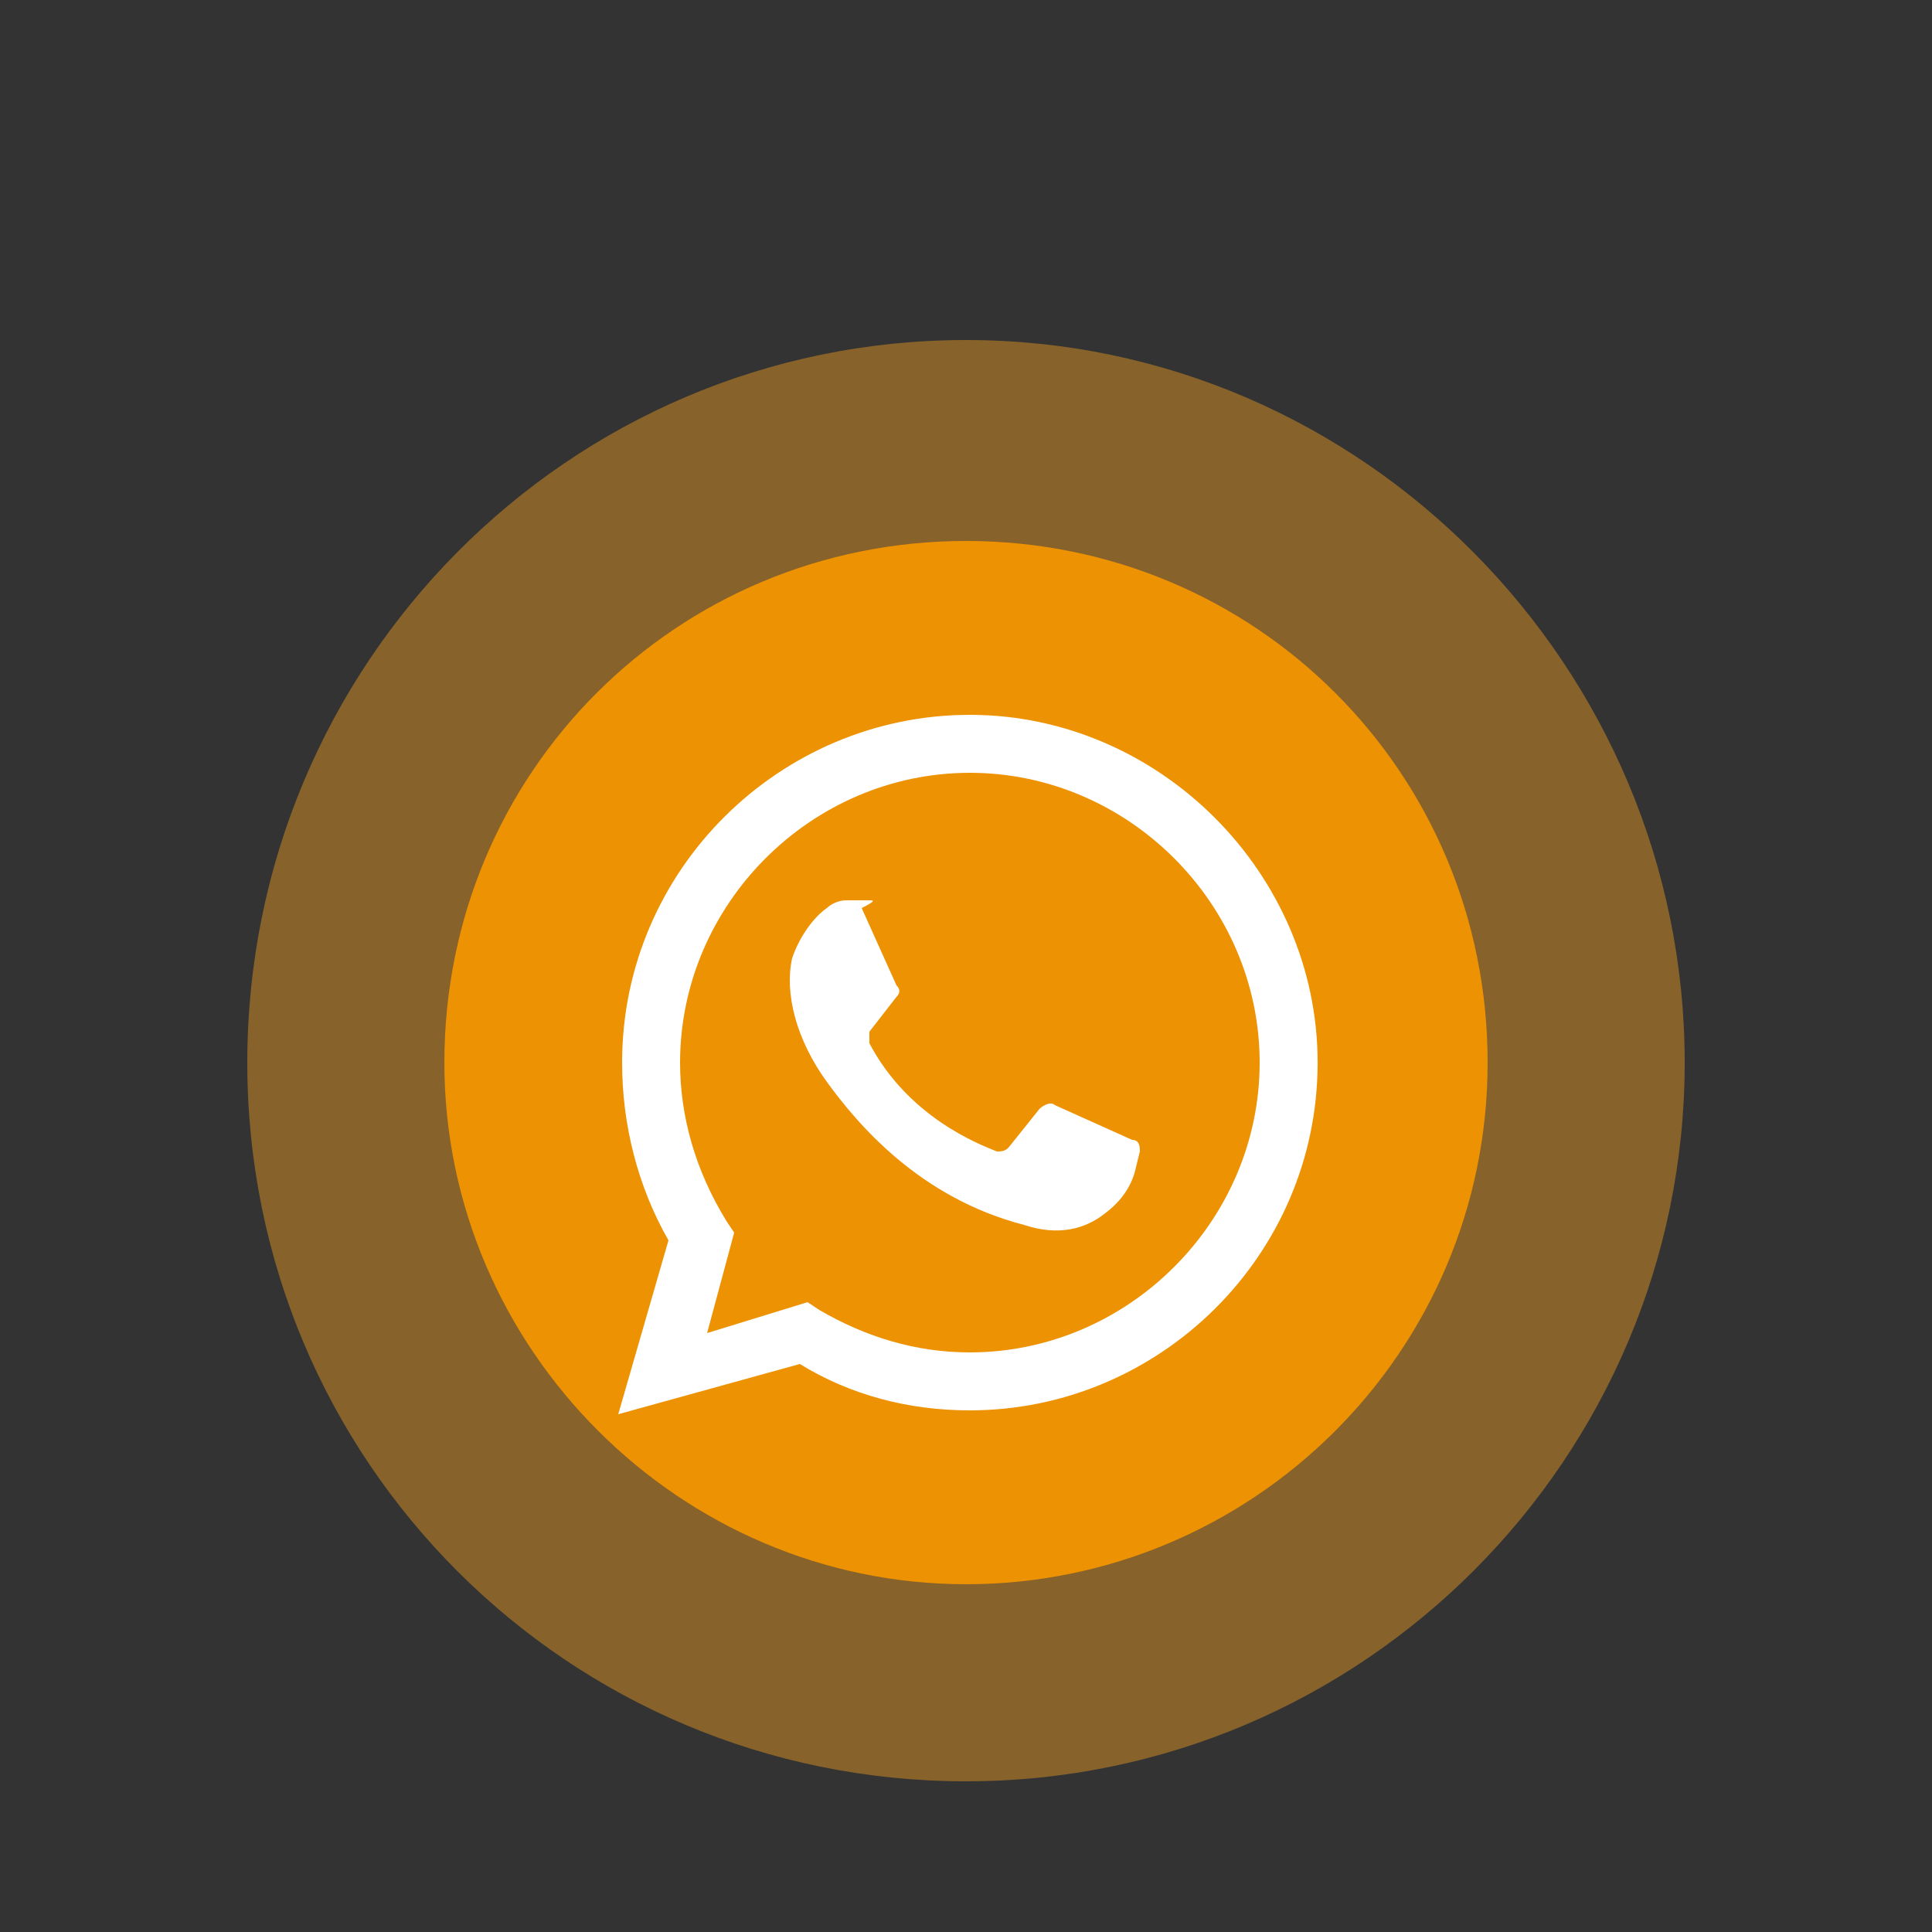 <?xml version="1.0" encoding="utf-8"?>
<!-- Generator: Adobe Illustrator 27.4.1, SVG Export Plug-In . SVG Version: 6.00 Build 0)  -->
<svg version="1.1" id="Layer_1" xmlns="http://www.w3.org/2000/svg" xmlns:xlink="http://www.w3.org/1999/xlink" x="0px" y="0px"
	 viewBox="0 0 50 50" style="enable-background:new 0 0 50 50;" xml:space="preserve">
<rect x="0" y="0" width="50" height="50" fill="#333333" stroke="none"/>
<style type="text/css">
	.st0{opacity:0.5;}
	.st1{fill:#DB9222;}
	.st2{opacity:0.95;}
	.st3{fill:#F29400;}
	.st4{fill:#FFFFFF;}
</style>
<g>
	<g>
		<g class="st0">
			<g>
				<path class="st1" d="M25,46.1c10.3,0,18.6-8.4,18.6-18.6S35.3,8.8,25,8.8S6.4,17.2,6.4,27.5S14.7,46.1,25,46.1"/>
			</g>
		</g>
		<g class="st2">
			<g>
				<path class="st3" d="M25,41c7.4,0,13.5-6,13.5-13.5C38.5,20,32.5,14,25,14s-13.5,6-13.5,13.5C11.5,34.9,17.6,41,25,41"/>
			</g>
		</g>
		<path class="st4" d="M20.9,33.7l0.3,0.2c1.2,0.7,2.5,1.1,3.9,1.1c4.1,0,7.5-3.4,7.5-7.5c0-4.1-3.4-7.5-7.5-7.5
			c-4.1,0-7.5,3.4-7.5,7.5c0,1.4,0.4,2.8,1.2,4.1l0.2,0.3l-0.7,2.6L20.9,33.7z M22.5,23.3l-0.6,0c-0.2,0-0.4,0.1-0.5,0.2
			c-0.3,0.2-0.7,0.7-0.9,1.3c-0.2,0.9,0.1,2.1,0.9,3.2c0.8,1.1,2.4,3,5.1,3.7c0.9,0.3,1.6,0.1,2.1-0.3c0.4-0.3,0.7-0.7,0.8-1.2
			l0.1-0.4c0-0.1,0-0.3-0.2-0.3l-2-0.9c-0.1-0.1-0.3,0-0.4,0.1l-0.8,1c-0.1,0.1-0.2,0.1-0.3,0.1c-0.5-0.2-2.3-0.9-3.3-2.8
			c0-0.1,0-0.2,0-0.3l0.7-0.9c0.1-0.1,0.1-0.2,0-0.3l-0.9-2C22.7,23.3,22.6,23.3,22.5,23.3 M16,36.6l1.3-4.5c-0.8-1.4-1.2-3-1.2-4.6
			c0-5,4.1-9,9-9s9,4.1,9,9c0,5-4.1,9-9,9c-1.6,0-3.1-0.4-4.4-1.2L16,36.6z"/>
	</g>
</g>
</svg>
